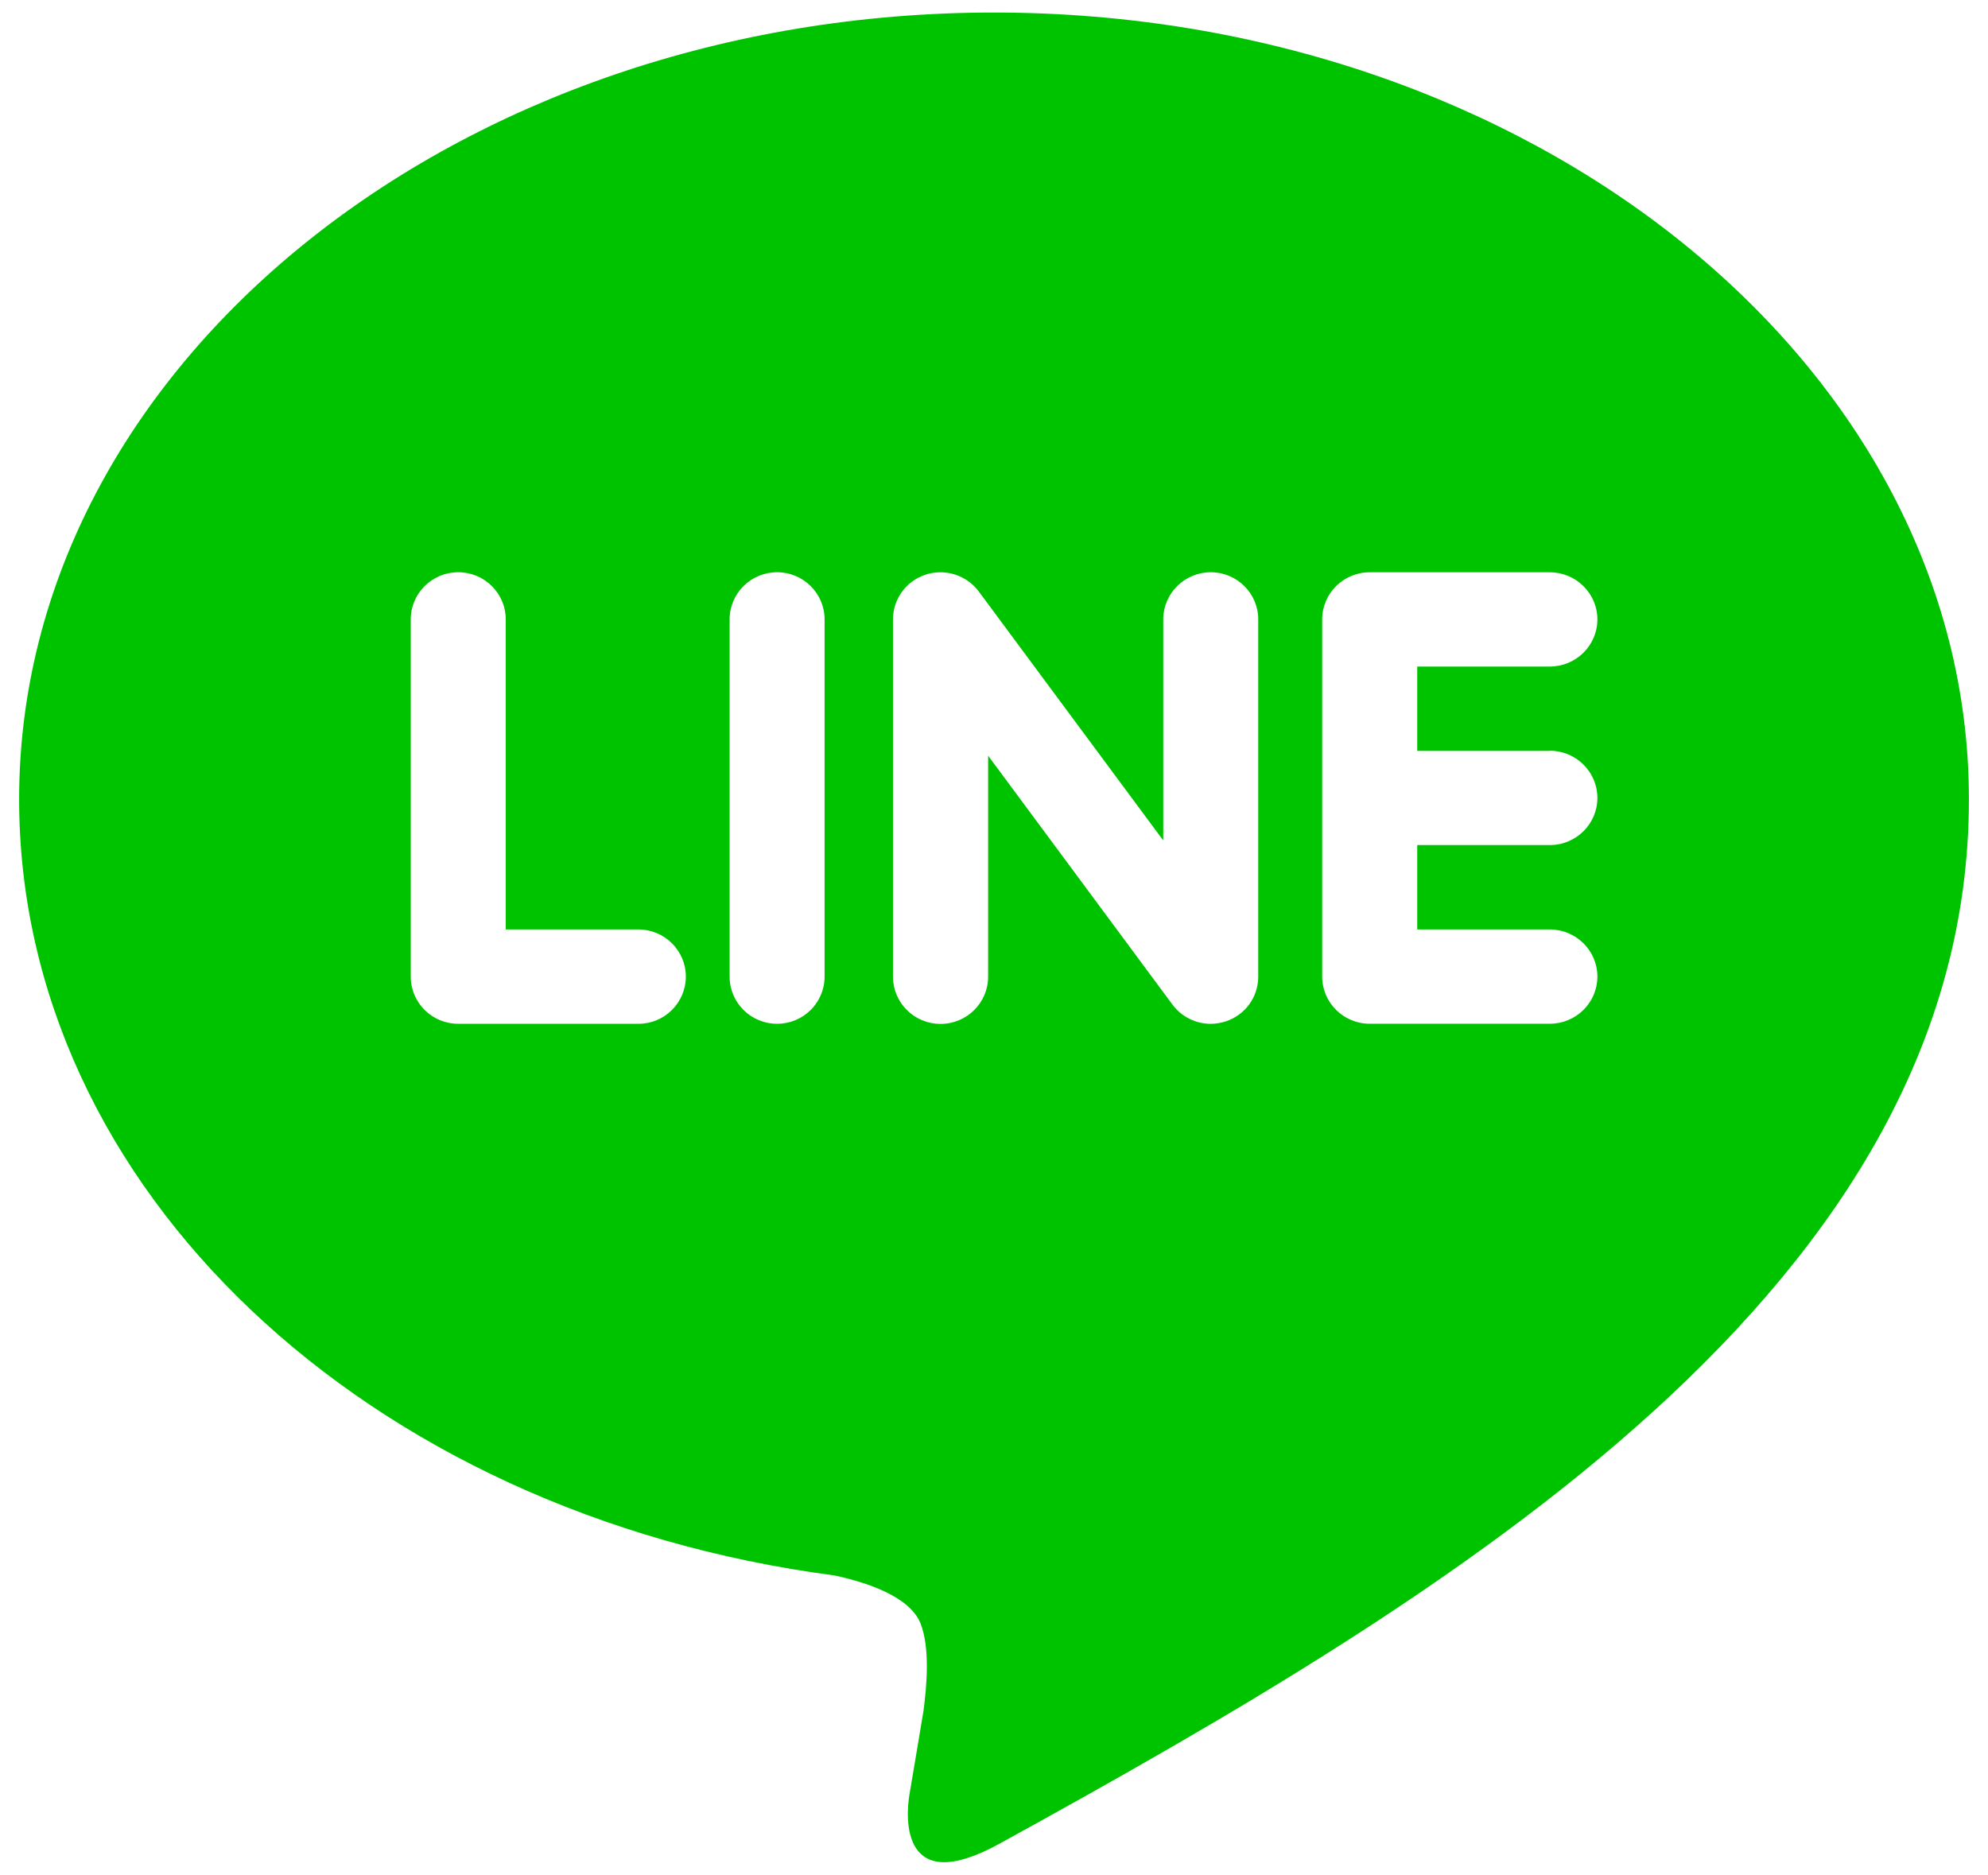 <?xml version="1.0" encoding="utf-8"?>
<!-- Generator: Adobe Illustrator 16.0.0, SVG Export Plug-In . SVG Version: 6.00 Build 0)  -->
<!DOCTYPE svg PUBLIC "-//W3C//DTD SVG 1.1//EN" "http://www.w3.org/Graphics/SVG/1.1/DTD/svg11.dtd">
<svg version="1.1" id="圖層_1" xmlns="http://www.w3.org/2000/svg" xmlns:xlink="http://www.w3.org/1999/xlink" x="0px" y="0px"
	 width="42.813px" height="40.375px" viewBox="0 0 42.813 40.375" enable-background="new 0 0 42.813 40.375" xml:space="preserve">
<path fill="#00C300" d="M21.521,39.709c-2.114,1.162-2.024-0.549-1.933-1.076c0.055-0.314,0.3-1.787,0.3-1.787
	c0.07-0.534,0.145-1.36-0.066-1.887c-0.235-0.58-1.166-0.883-1.851-1.029C7.881,32.603,0.412,25.588,0.412,17.213
	c0-9.342,9.42-16.943,20.995-16.943c11.575,0,20.995,7.601,20.995,16.943C42.402,27.705,31.273,34.347,21.521,39.709z M14.77,21.032
	c0-0.56-0.459-1.015-1.023-1.015h-2.855v-6.678c0-0.56-0.46-1.015-1.023-1.015c-0.565,0-1.023,0.455-1.023,1.015v7.694
	c0,0.563,0.459,1.016,1.023,1.016h3.879C14.311,22.051,14.77,21.594,14.77,21.032z M17.758,13.339c0-0.56-0.459-1.015-1.022-1.015
	c-0.565,0-1.023,0.455-1.023,1.015v7.694c0,0.563,0.459,1.016,1.023,1.016s1.022-0.454,1.022-1.016V13.339z M27.097,13.339
	c0-0.56-0.459-1.015-1.021-1.015c-0.564,0-1.025,0.455-1.025,1.015v4.761l-3.978-5.369c-0.192-0.254-0.499-0.406-0.818-0.406
	c-0.109,0-0.219,0.016-0.325,0.052c-0.419,0.139-0.699,0.526-0.699,0.963v7.695c0,0.562,0.46,1.017,1.024,1.017
	c0.566,0,1.025-0.456,1.025-1.017v-4.76l3.976,5.369c0.191,0.254,0.498,0.406,0.818,0.406c0.107,0,0.219-0.02,0.324-0.053
	c0.42-0.139,0.699-0.524,0.699-0.963V13.339z M33.376,16.172h-2.855v-1.817h2.855c0.566,0,1.025-0.455,1.025-1.015
	s-0.461-1.015-1.025-1.015h-3.879c-0.564,0-1.023,0.455-1.023,1.015c0,0.001,0,0.001,0,0.003v3.842v0.001c0,0,0,0,0,0.001v3.845
	c0,0.563,0.461,1.016,1.023,1.016h3.879c0.564,0,1.025-0.454,1.025-1.016c0-0.56-0.461-1.015-1.025-1.015h-2.855v-1.817h2.855
	c0.566,0,1.025-0.455,1.025-1.015c0-0.562-0.461-1.017-1.025-1.017V16.172z"/>
</svg>
